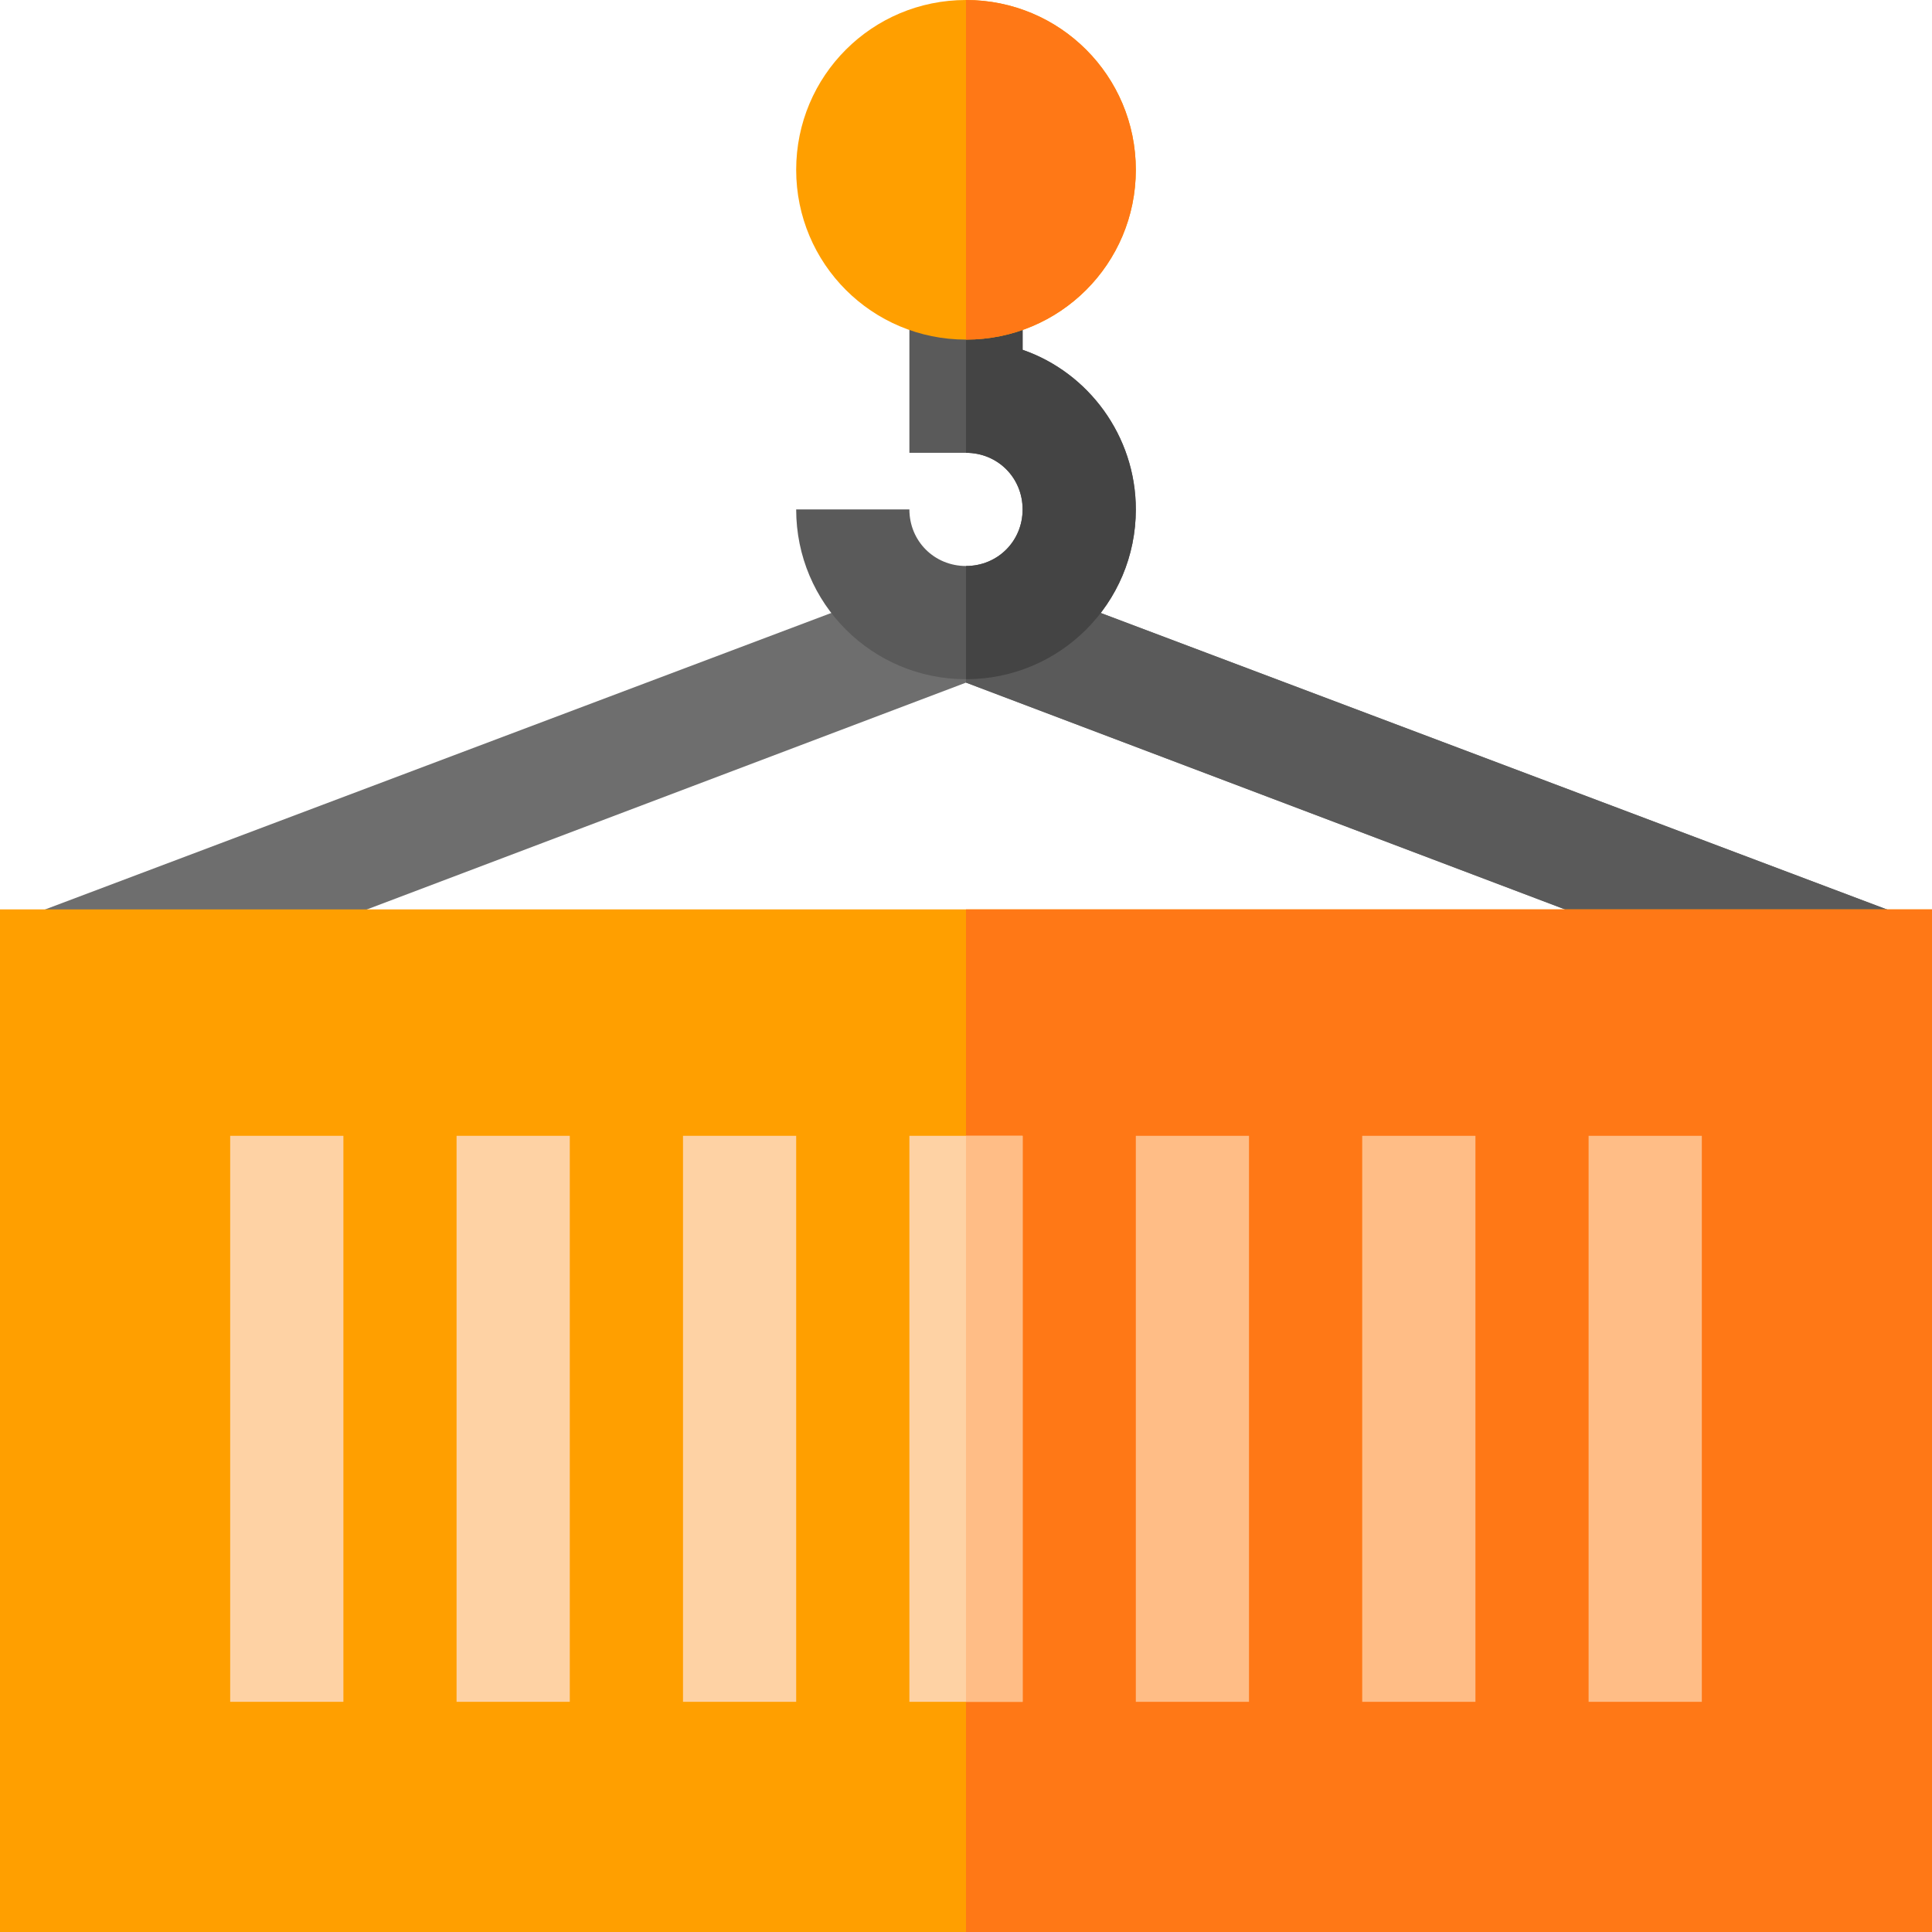 <svg width="50" height="50" viewBox="0 0 50 50" fill="none" xmlns="http://www.w3.org/2000/svg">
<g clip-path="url(#clip0_323_125)">
<path d="M49.062 23.623L48.008 26.377L25 17.666L1.992 26.377L0.938 23.623L23.183 15.234H26.816L49.062 23.623Z" fill="#6E6E6E"/>
<path d="M49.062 23.623L48.008 26.377L25 17.666V15.234H26.817L49.062 23.623Z" fill="#5A5A5A"/>
<path d="M29.395 13.184C29.395 15.615 27.432 17.578 25 17.578C22.568 17.578 20.605 15.615 20.605 13.184H23.535C23.535 14.004 24.18 14.648 25 14.648C25.82 14.648 26.465 14.004 26.465 13.184C26.465 12.363 25.82 11.719 25 11.719H23.535V7.324H26.465V9.053C28.164 9.639 29.395 11.279 29.395 13.184Z" fill="#5A5A5A"/>
<path d="M29.395 13.184C29.395 15.615 27.432 17.578 25 17.578V14.648C25.82 14.648 26.465 14.004 26.465 13.184C26.465 12.363 25.82 11.719 25 11.719V7.324H26.465V9.053C28.164 9.639 29.395 11.279 29.395 13.184Z" fill="#444444"/>
<path d="M25 0C22.568 0 20.605 1.963 20.605 4.395C20.605 6.826 22.568 8.789 25 8.789C27.432 8.789 29.395 6.826 29.395 4.395C29.395 1.963 27.432 0 25 0Z" fill="#FF9F00"/>
<path d="M29.395 4.395C29.395 6.826 27.432 8.789 25 8.789V0C27.432 0 29.395 1.963 29.395 4.395Z" fill="#FF7816"/>
<path d="M0 23.535V50H50V23.535H0Z" fill="#FF9F00"/>
<path d="M25 23.535H50V50H25V23.535Z" fill="#FF7816"/>
<path d="M5.957 29.395H8.887V44.043H5.957V29.395Z" fill="#FED2A4"/>
<path d="M11.816 29.395H14.746V44.043H11.816V29.395Z" fill="#FED2A4"/>
<path d="M17.676 29.395H20.605V44.043H17.676V29.395Z" fill="#FED2A4"/>
<path d="M23.535 29.395H26.465V44.043H23.535V29.395Z" fill="#FED2A4"/>
<path d="M29.395 29.395H32.324V44.043H29.395V29.395Z" fill="#FFBD86"/>
<path d="M35.254 29.395H38.184V44.043H35.254V29.395Z" fill="#FFBD86"/>
<path d="M41.113 29.395H44.043V44.043H41.113V29.395Z" fill="#FFBD86"/>
<path d="M25 29.395H26.465V44.043H25V29.395Z" fill="#FFBD86"/>
</g>
<defs>
<clipPath id="clip0_323_125">
<rect width="50" height="50" fill="white"/>
</clipPath>
</defs>
</svg>
